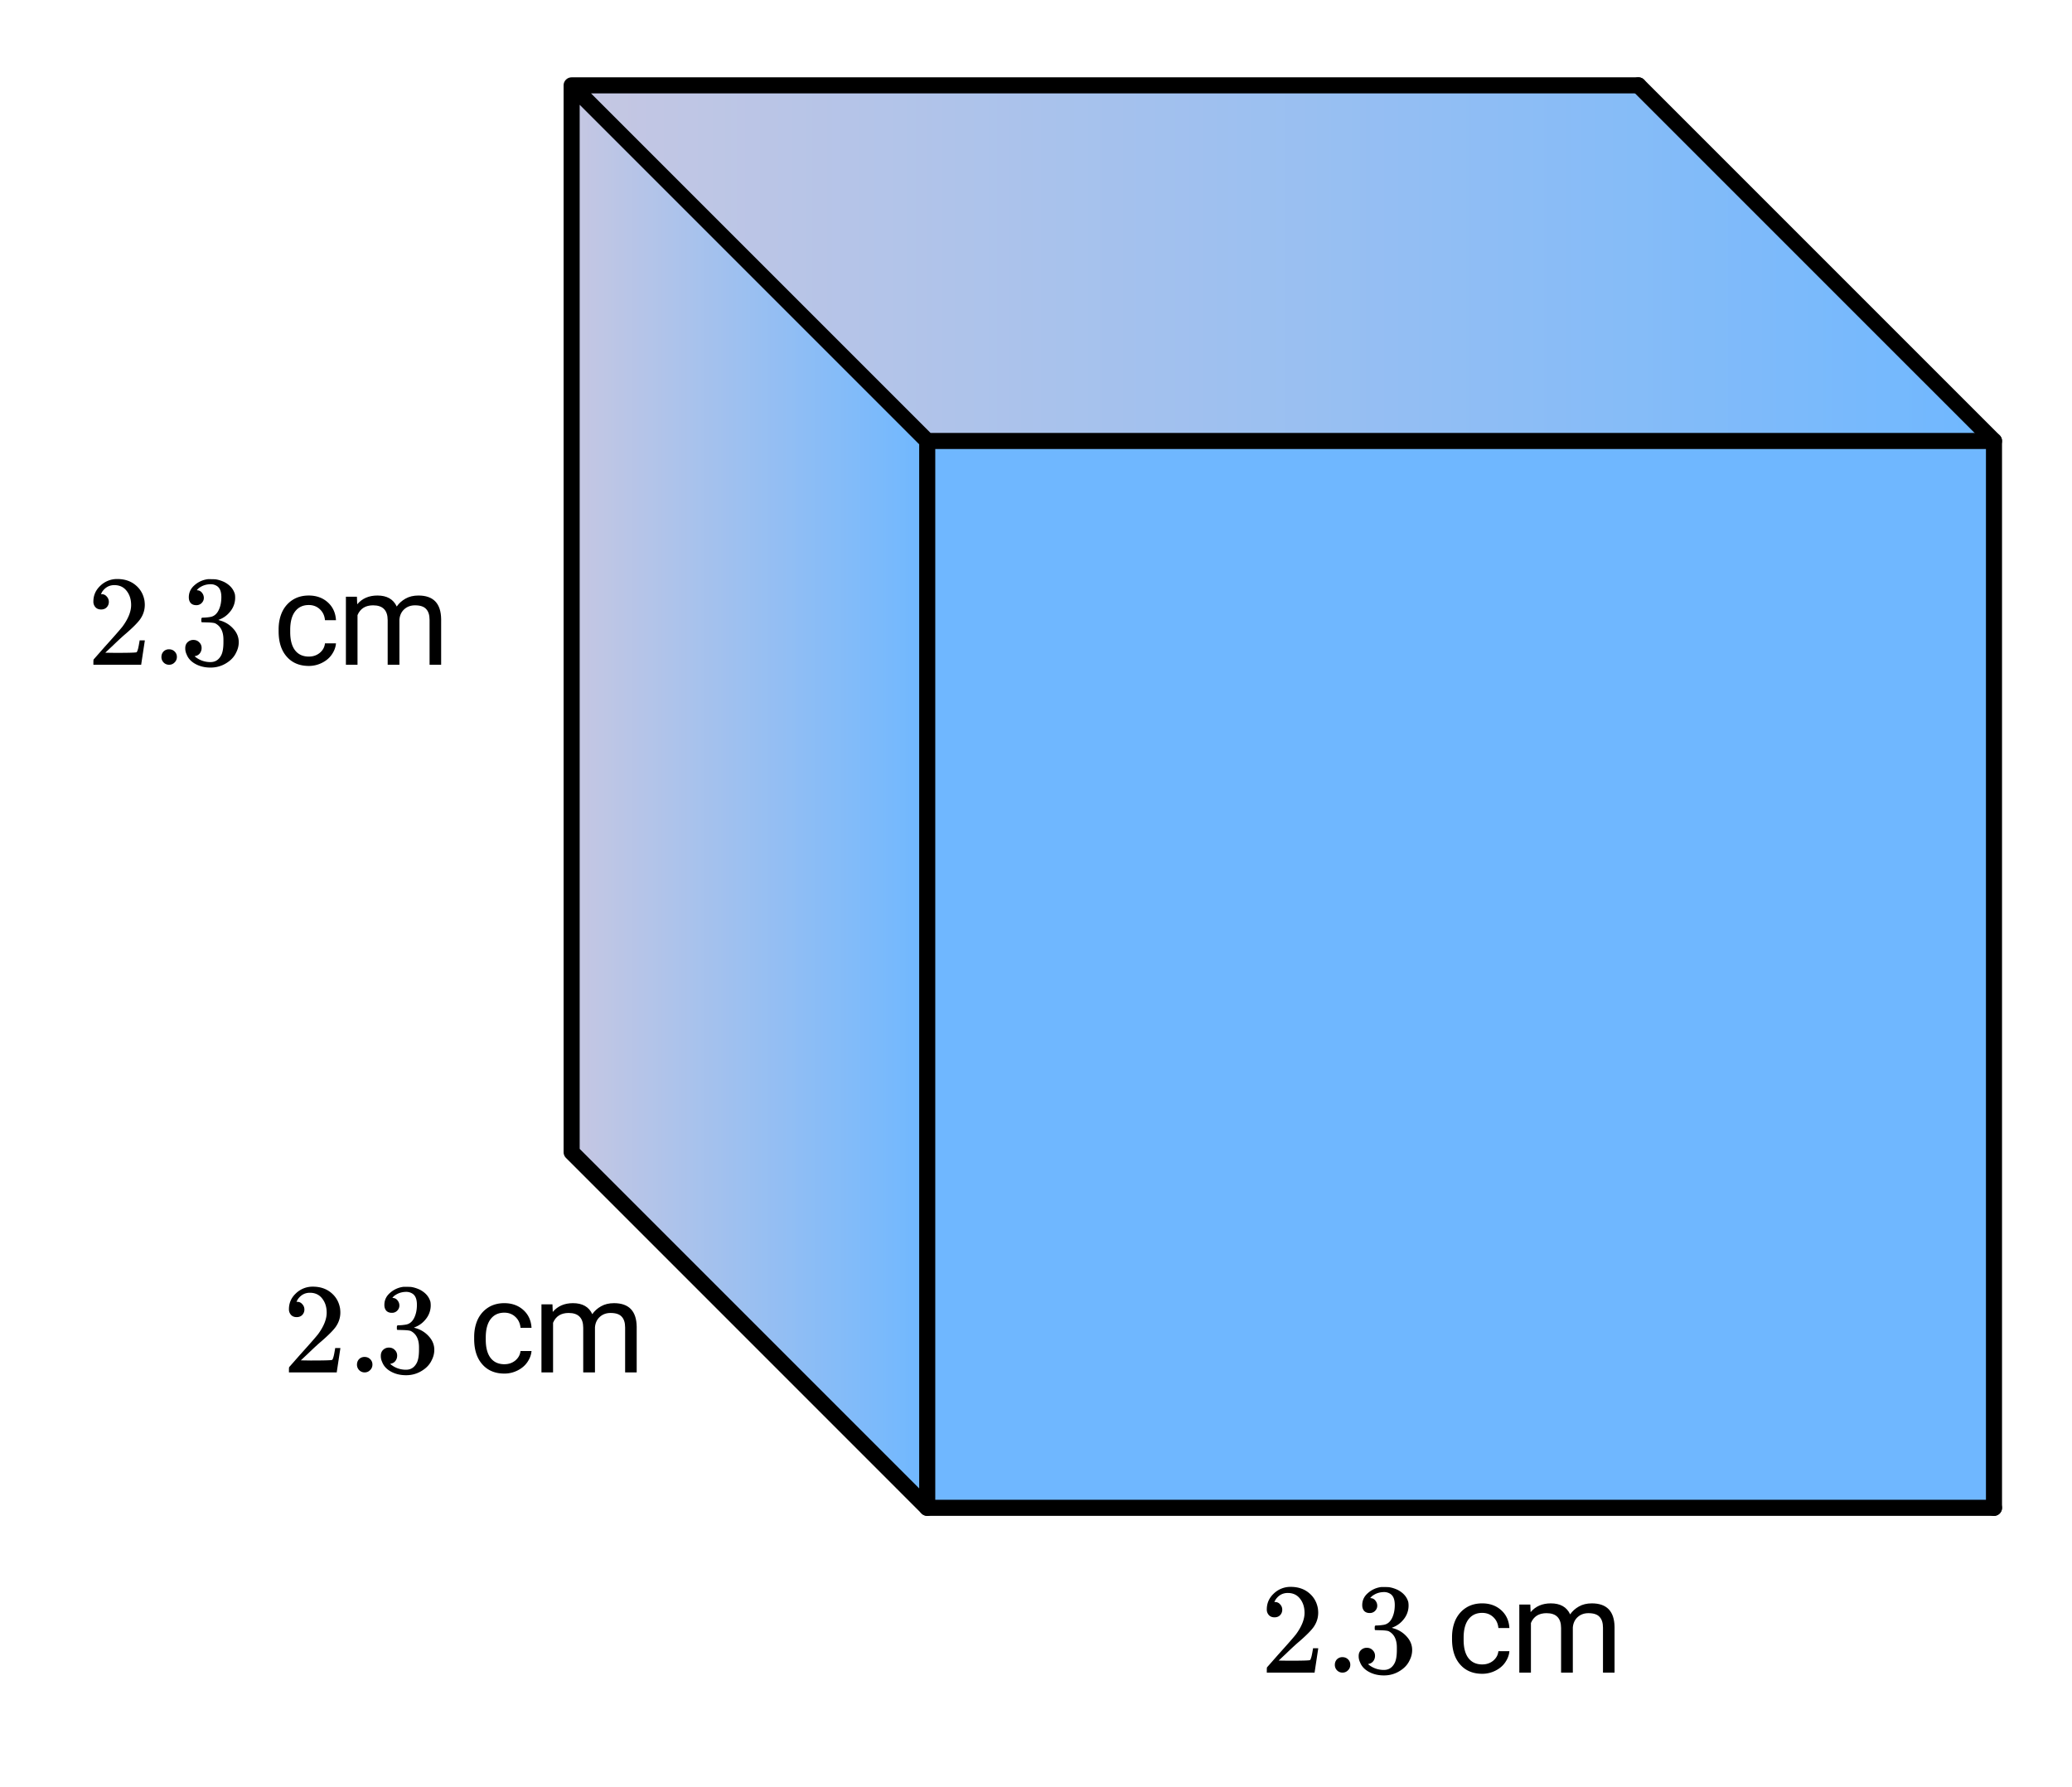 <svg xmlns="http://www.w3.org/2000/svg" xmlns:xlink="http://www.w3.org/1999/xlink" width="290.56" height="250.56" viewBox="0 0 217.92 187.92"><defs><symbol overflow="visible" id="h"><path d="M1.484-5.813c-.25 0-.449-.078-.593-.234a.853.853 0 0 1-.22-.594c0-.656.243-1.21.735-1.671a2.516 2.516 0 0 1 1.782-.704c.769 0 1.41.215 1.921.641.508.418.82.965.938 1.64.02.157.031.305.031.438 0 .531-.156 1.027-.469 1.484-.261.375-.773.891-1.53 1.547-.337.282-.79.7-1.36 1.25l-.797.75 1.031.016c1.414 0 2.164-.02 2.25-.063.04-.007.086-.101.14-.28.04-.102.102-.41.188-.923v-.046h.547v.046l-.375 2.47V0H.672v-.25c0-.188.008-.29.031-.313.008-.007.39-.44 1.14-1.296.977-1.082 1.61-1.801 1.891-2.157.602-.82.907-1.578.907-2.265 0-.594-.157-1.086-.47-1.485-.312-.406-.745-.609-1.296-.609-.531 0-.96.234-1.281.703-.024.031-.047.086-.078.156a.274.274 0 0 0-.047.079c0 .011.023.015.078.015.219 0 .394.086.531.25a.801.801 0 0 1 .219.563.801.801 0 0 1-.219.562c-.148.156-.344.234-.594.234zm0 0"/></symbol><symbol overflow="visible" id="i"><path d="M1.063-.813c0-.226.07-.421.218-.578a.783.783 0 0 1 .578-.234c.239 0 .438.078.594.234a.767.767 0 0 1 .235.563.784.784 0 0 1-.25.594.767.767 0 0 1-.563.234.783.783 0 0 1-.578-.234.815.815 0 0 1-.234-.579zm0 0"/></symbol><symbol overflow="visible" id="j"><path d="M1.719-6.266c-.242 0-.434-.07-.578-.218-.137-.157-.204-.36-.204-.61 0-.508.204-.937.61-1.281A2.566 2.566 0 0 1 2.953-9h.203c.313 0 .508.008.594.016.29.043.594.136.906.28.594.306.969.731 1.125 1.282a2.282 2.282 0 0 1-.469 1.797c-.324.418-.73.715-1.218.89-.055.024-.055.032 0 .032.008.012.05.027.125.047.55.156 1.015.445 1.39.86.383.417.579.89.579 1.421 0 .375-.09.734-.266 1.078-.211.461-.563.84-1.063 1.14-.492.302-1.039.454-1.64.454-.594 0-1.121-.125-1.578-.375C1.18-.328.867-.664.703-1.094a1.45 1.45 0 0 1-.14-.656c0-.258.082-.469.25-.625a.85.85 0 0 1 .609-.234c.25 0 .453.086.61.25a.79.79 0 0 1 .25.593c0 .211-.06.391-.173.547a.755.755 0 0 1-.468.297l-.094.031a2.5 2.5 0 0 0 1.672.61c.5 0 .875-.239 1.125-.719.156-.3.234-.758.234-1.375v-.266c0-.851-.293-1.425-.875-1.718-.137-.051-.414-.082-.828-.094l-.563-.016-.046-.031c-.012-.02-.016-.086-.016-.203 0-.113.008-.18.031-.203.031-.032.055-.047.078-.047.25 0 .508-.02.782-.063.394-.05.695-.273.906-.671.207-.395.312-.868.312-1.422 0-.582-.156-.973-.468-1.172a1.187 1.187 0 0 0-.641-.188c-.45 0-.844.121-1.188.36a.55.55 0 0 0-.124.093l-.11.11-.047.062a.263.263 0 0 0 .094.016.64.64 0 0 1 .453.266.833.833 0 0 1 .188.53c0 .212-.079.391-.235.548a.76.76 0 0 1-.562.218zm0 0"/></symbol><symbol overflow="visible" id="l"><path d="M3.797-.86c.437 0 .816-.128 1.14-.39.32-.27.504-.602.547-1h1.157c-.032.406-.18.797-.438 1.172-.25.367-.594.656-1.031.875a3.044 3.044 0 0 1-1.375.328c-.98 0-1.758-.32-2.328-.969-.574-.644-.86-1.535-.86-2.672v-.203c0-.687.125-1.3.375-1.844.258-.539.63-.96 1.11-1.265.476-.3 1.039-.453 1.687-.453.801 0 1.469.242 2 .718.532.481.817 1.106.86 1.875H5.484c-.043-.468-.218-.847-.53-1.14-.313-.3-.704-.453-1.173-.453-.617 0-1.094.226-1.437.672-.344.449-.516 1.093-.516 1.937v.235c0 .824.164 1.46.5 1.906.344.449.832.672 1.469.672zm0 0"/></symbol><symbol overflow="visible" id="m"><path d="M2.078-7.156l.031.797c.52-.614 1.227-.922 2.125-.922 1 0 1.676.386 2.032 1.156.238-.344.546-.617.921-.828.383-.219.836-.328 1.36-.328 1.57 0 2.367.828 2.39 2.484V0H9.72v-4.719c0-.508-.121-.89-.36-1.14-.23-.258-.62-.391-1.171-.391-.45 0-.825.137-1.126.406-.304.274-.476.637-.515 1.094V0H5.313v-4.688c0-1.039-.512-1.562-1.532-1.562-.804 0-1.351.344-1.64 1.031V0H.92v-7.156zm0 0"/></symbol><clipPath id="a"><path d="M60 8h38v151H60zm0 0"/></clipPath><clipPath id="b"><path d="M97.52 158.574V46.375L60.12 8.977v112.195zm0 0"/></clipPath><linearGradient id="c" gradientUnits="userSpaceOnUse" x1="1" x2="0" gradientTransform="matrix(37.399 0 0 149.597 60.12 8.976)"><stop offset="0" stop-color="#1e90ff" stop-opacity=".4"/><stop offset=".004" stop-color="#1f90ff" stop-opacity=".4"/><stop offset=".008" stop-color="#2090fe" stop-opacity=".4"/><stop offset=".012" stop-color="#2191fe" stop-opacity=".4"/><stop offset=".016" stop-color="#2191fe" stop-opacity=".4"/><stop offset=".02" stop-color="#2291fe" stop-opacity=".4"/><stop offset=".023" stop-color="#2391fd" stop-opacity=".4"/><stop offset=".027" stop-color="#2491fd" stop-opacity=".4"/><stop offset=".031" stop-color="#2591fd" stop-opacity=".4"/><stop offset=".035" stop-color="#2691fc" stop-opacity=".4"/><stop offset=".039" stop-color="#2792fc" stop-opacity=".4"/><stop offset=".043" stop-color="#2792fc" stop-opacity=".4"/><stop offset=".047" stop-color="#2892fc" stop-opacity=".4"/><stop offset=".051" stop-color="#2992fb" stop-opacity=".4"/><stop offset=".055" stop-color="#2a92fb" stop-opacity=".4"/><stop offset=".059" stop-color="#2b92fb" stop-opacity=".4"/><stop offset=".063" stop-color="#2c93fb" stop-opacity=".4"/><stop offset=".066" stop-color="#2d93fa" stop-opacity=".4"/><stop offset=".07" stop-color="#2d93fa" stop-opacity=".4"/><stop offset=".074" stop-color="#2e93fa" stop-opacity=".4"/><stop offset=".078" stop-color="#2f93f9" stop-opacity=".4"/><stop offset=".082" stop-color="#3093f9" stop-opacity=".4"/><stop offset=".086" stop-color="#3193f9" stop-opacity=".4"/><stop offset=".09" stop-color="#3294f9" stop-opacity=".4"/><stop offset=".094" stop-color="#3394f8" stop-opacity=".4"/><stop offset=".098" stop-color="#3394f8" stop-opacity=".4"/><stop offset=".102" stop-color="#3494f8" stop-opacity=".4"/><stop offset=".105" stop-color="#3594f7" stop-opacity=".4"/><stop offset=".109" stop-color="#3694f7" stop-opacity=".4"/><stop offset=".113" stop-color="#3794f7" stop-opacity=".4"/><stop offset=".117" stop-color="#3895f7" stop-opacity=".4"/><stop offset=".121" stop-color="#3895f6" stop-opacity=".4"/><stop offset=".125" stop-color="#3995f6" stop-opacity=".4"/><stop offset=".129" stop-color="#3a95f6" stop-opacity=".4"/><stop offset=".133" stop-color="#3b95f5" stop-opacity=".4"/><stop offset=".137" stop-color="#3c95f5" stop-opacity=".4"/><stop offset=".141" stop-color="#3d96f5" stop-opacity=".4"/><stop offset=".145" stop-color="#3e96f5" stop-opacity=".4"/><stop offset=".148" stop-color="#3e96f4" stop-opacity=".4"/><stop offset=".152" stop-color="#3f96f4" stop-opacity=".4"/><stop offset=".156" stop-color="#4096f4" stop-opacity=".4"/><stop offset=".16" stop-color="#4196f3" stop-opacity=".4"/><stop offset=".164" stop-color="#4296f3" stop-opacity=".4"/><stop offset=".168" stop-color="#4397f3" stop-opacity=".4"/><stop offset=".172" stop-color="#4497f3" stop-opacity=".4"/><stop offset=".176" stop-color="#4497f2" stop-opacity=".4"/><stop offset=".18" stop-color="#4597f2" stop-opacity=".4"/><stop offset=".184" stop-color="#4697f2" stop-opacity=".4"/><stop offset=".188" stop-color="#4797f2" stop-opacity=".4"/><stop offset=".191" stop-color="#4898f1" stop-opacity=".4"/><stop offset=".195" stop-color="#4998f1" stop-opacity=".4"/><stop offset=".199" stop-color="#4a98f1" stop-opacity=".4"/><stop offset=".203" stop-color="#4a98f0" stop-opacity=".4"/><stop offset=".207" stop-color="#4b98f0" stop-opacity=".4"/><stop offset=".211" stop-color="#4c98f0" stop-opacity=".4"/><stop offset=".215" stop-color="#4d98f0" stop-opacity=".4"/><stop offset=".219" stop-color="#4e99ef" stop-opacity=".4"/><stop offset=".223" stop-color="#4f99ef" stop-opacity=".4"/><stop offset=".227" stop-color="#4f99ef" stop-opacity=".4"/><stop offset=".23" stop-color="#5099ee" stop-opacity=".4"/><stop offset=".234" stop-color="#5199ee" stop-opacity=".4"/><stop offset=".238" stop-color="#5299ee" stop-opacity=".4"/><stop offset=".242" stop-color="#539aee" stop-opacity=".4"/><stop offset=".246" stop-color="#549aed" stop-opacity=".4"/><stop offset=".25" stop-color="#559aed" stop-opacity=".4"/><stop offset=".254" stop-color="#559aed" stop-opacity=".4"/><stop offset=".258" stop-color="#569aec" stop-opacity=".4"/><stop offset=".262" stop-color="#579aec" stop-opacity=".4"/><stop offset=".266" stop-color="#589aec" stop-opacity=".4"/><stop offset=".27" stop-color="#599bec" stop-opacity=".4"/><stop offset=".273" stop-color="#5a9beb" stop-opacity=".4"/><stop offset=".277" stop-color="#5b9beb" stop-opacity=".4"/><stop offset=".281" stop-color="#5b9beb" stop-opacity=".4"/><stop offset=".285" stop-color="#5c9bea" stop-opacity=".4"/><stop offset=".289" stop-color="#5d9bea" stop-opacity=".4"/><stop offset=".293" stop-color="#5e9cea" stop-opacity=".4"/><stop offset=".297" stop-color="#5f9cea" stop-opacity=".4"/><stop offset=".301" stop-color="#609ce9" stop-opacity=".4"/><stop offset=".305" stop-color="#619ce9" stop-opacity=".4"/><stop offset=".309" stop-color="#619ce9" stop-opacity=".4"/><stop offset=".313" stop-color="#629ce9" stop-opacity=".4"/><stop offset=".316" stop-color="#639ce8" stop-opacity=".4"/><stop offset=".32" stop-color="#649de8" stop-opacity=".4"/><stop offset=".324" stop-color="#659de8" stop-opacity=".4"/><stop offset=".328" stop-color="#669de7" stop-opacity=".4"/><stop offset=".332" stop-color="#669de7" stop-opacity=".4"/><stop offset=".336" stop-color="#679de7" stop-opacity=".4"/><stop offset=".34" stop-color="#689de7" stop-opacity=".4"/><stop offset=".344" stop-color="#699de6" stop-opacity=".4"/><stop offset=".348" stop-color="#6a9ee6" stop-opacity=".4"/><stop offset=".352" stop-color="#6b9ee6" stop-opacity=".4"/><stop offset=".355" stop-color="#6c9ee5" stop-opacity=".4"/><stop offset=".359" stop-color="#6c9ee5" stop-opacity=".4"/><stop offset=".363" stop-color="#6d9ee5" stop-opacity=".4"/><stop offset=".367" stop-color="#6e9ee5" stop-opacity=".4"/><stop offset=".371" stop-color="#6f9fe4" stop-opacity=".4"/><stop offset=".375" stop-color="#709fe4" stop-opacity=".4"/><stop offset=".379" stop-color="#719fe4" stop-opacity=".4"/><stop offset=".383" stop-color="#729fe3" stop-opacity=".4"/><stop offset=".387" stop-color="#729fe3" stop-opacity=".4"/><stop offset=".391" stop-color="#739fe3" stop-opacity=".4"/><stop offset=".395" stop-color="#749fe3" stop-opacity=".4"/><stop offset=".398" stop-color="#75a0e2" stop-opacity=".4"/><stop offset=".402" stop-color="#76a0e2" stop-opacity=".4"/><stop offset=".406" stop-color="#77a0e2" stop-opacity=".4"/><stop offset=".41" stop-color="#78a0e2" stop-opacity=".4"/><stop offset=".414" stop-color="#78a0e1" stop-opacity=".4"/><stop offset=".418" stop-color="#79a0e1" stop-opacity=".4"/><stop offset=".422" stop-color="#7aa1e1" stop-opacity=".4"/><stop offset=".426" stop-color="#7ba1e0" stop-opacity=".4"/><stop offset=".43" stop-color="#7ca1e0" stop-opacity=".4"/><stop offset=".434" stop-color="#7da1e0" stop-opacity=".4"/><stop offset=".438" stop-color="#7da1e0" stop-opacity=".4"/><stop offset=".441" stop-color="#7ea1df" stop-opacity=".4"/><stop offset=".445" stop-color="#7fa1df" stop-opacity=".4"/><stop offset=".449" stop-color="#80a2df" stop-opacity=".4"/><stop offset=".453" stop-color="#81a2de" stop-opacity=".4"/><stop offset=".457" stop-color="#82a2de" stop-opacity=".4"/><stop offset=".461" stop-color="#83a2de" stop-opacity=".4"/><stop offset=".465" stop-color="#83a2de" stop-opacity=".4"/><stop offset=".469" stop-color="#84a2dd" stop-opacity=".4"/><stop offset=".473" stop-color="#85a3dd" stop-opacity=".4"/><stop offset=".477" stop-color="#86a3dd" stop-opacity=".4"/><stop offset=".48" stop-color="#87a3dc" stop-opacity=".4"/><stop offset=".484" stop-color="#88a3dc" stop-opacity=".4"/><stop offset=".488" stop-color="#89a3dc" stop-opacity=".4"/><stop offset=".492" stop-color="#89a3dc" stop-opacity=".4"/><stop offset=".496" stop-color="#8aa3db" stop-opacity=".4"/><stop offset=".5" stop-color="#8ba4db" stop-opacity=".4"/><stop offset=".504" stop-color="#8ca4db" stop-opacity=".4"/><stop offset=".508" stop-color="#8da4da" stop-opacity=".4"/><stop offset=".512" stop-color="#8ea4da" stop-opacity=".4"/><stop offset=".516" stop-color="#8fa4da" stop-opacity=".4"/><stop offset=".52" stop-color="#8fa4da" stop-opacity=".4"/><stop offset=".523" stop-color="#90a4d9" stop-opacity=".4"/><stop offset=".527" stop-color="#91a5d9" stop-opacity=".4"/><stop offset=".531" stop-color="#92a5d9" stop-opacity=".4"/><stop offset=".535" stop-color="#93a5d9" stop-opacity=".4"/><stop offset=".539" stop-color="#94a5d8" stop-opacity=".4"/><stop offset=".543" stop-color="#94a5d8" stop-opacity=".4"/><stop offset=".547" stop-color="#95a5d8" stop-opacity=".4"/><stop offset=".551" stop-color="#96a6d7" stop-opacity=".4"/><stop offset=".555" stop-color="#97a6d7" stop-opacity=".4"/><stop offset=".559" stop-color="#98a6d7" stop-opacity=".4"/><stop offset=".563" stop-color="#99a6d7" stop-opacity=".4"/><stop offset=".566" stop-color="#9aa6d6" stop-opacity=".4"/><stop offset=".57" stop-color="#9aa6d6" stop-opacity=".4"/><stop offset=".574" stop-color="#9ba6d6" stop-opacity=".4"/><stop offset=".578" stop-color="#9ca7d5" stop-opacity=".4"/><stop offset=".582" stop-color="#9da7d5" stop-opacity=".4"/><stop offset=".586" stop-color="#9ea7d5" stop-opacity=".4"/><stop offset=".59" stop-color="#9fa7d5" stop-opacity=".4"/><stop offset=".594" stop-color="#a0a7d4" stop-opacity=".4"/><stop offset=".598" stop-color="#a0a7d4" stop-opacity=".4"/><stop offset=".602" stop-color="#a1a8d4" stop-opacity=".4"/><stop offset=".605" stop-color="#a2a8d3" stop-opacity=".4"/><stop offset=".609" stop-color="#a3a8d3" stop-opacity=".4"/><stop offset=".613" stop-color="#a4a8d3" stop-opacity=".4"/><stop offset=".617" stop-color="#a5a8d3" stop-opacity=".4"/><stop offset=".621" stop-color="#a6a8d2" stop-opacity=".4"/><stop offset=".625" stop-color="#a6a8d2" stop-opacity=".4"/><stop offset=".629" stop-color="#a7a9d2" stop-opacity=".4"/><stop offset=".633" stop-color="#a8a9d1" stop-opacity=".4"/><stop offset=".637" stop-color="#a9a9d1" stop-opacity=".4"/><stop offset=".641" stop-color="#aaa9d1" stop-opacity=".4"/><stop offset=".645" stop-color="#aba9d1" stop-opacity=".4"/><stop offset=".648" stop-color="#aba9d0" stop-opacity=".4"/><stop offset=".652" stop-color="#acaad0" stop-opacity=".4"/><stop offset=".656" stop-color="#adaad0" stop-opacity=".4"/><stop offset=".66" stop-color="#aeaad0" stop-opacity=".4"/><stop offset=".664" stop-color="#afaacf" stop-opacity=".4"/><stop offset=".668" stop-color="#b0aacf" stop-opacity=".4"/><stop offset=".672" stop-color="#b1aacf" stop-opacity=".4"/><stop offset=".676" stop-color="#b1aace" stop-opacity=".4"/><stop offset=".68" stop-color="#b2abce" stop-opacity=".4"/><stop offset=".684" stop-color="#b3abce" stop-opacity=".4"/><stop offset=".688" stop-color="#b4abce" stop-opacity=".4"/><stop offset=".691" stop-color="#b5abcd" stop-opacity=".4"/><stop offset=".695" stop-color="#b6abcd" stop-opacity=".4"/><stop offset=".699" stop-color="#b7abcd" stop-opacity=".4"/><stop offset=".703" stop-color="#b7accc" stop-opacity=".4"/><stop offset=".707" stop-color="#b8accc" stop-opacity=".4"/><stop offset=".711" stop-color="#b9accc" stop-opacity=".4"/><stop offset=".715" stop-color="#baaccc" stop-opacity=".4"/><stop offset=".719" stop-color="#bbaccb" stop-opacity=".4"/><stop offset=".723" stop-color="#bcaccb" stop-opacity=".4"/><stop offset=".727" stop-color="#bcaccb" stop-opacity=".4"/><stop offset=".73" stop-color="#bdadca" stop-opacity=".4"/><stop offset=".734" stop-color="#beadca" stop-opacity=".4"/><stop offset=".738" stop-color="#bfadca" stop-opacity=".4"/><stop offset=".742" stop-color="#c0adca" stop-opacity=".4"/><stop offset=".746" stop-color="#c1adc9" stop-opacity=".4"/><stop offset=".75" stop-color="#c2adc9" stop-opacity=".4"/><stop offset=".754" stop-color="#c2adc9" stop-opacity=".4"/><stop offset=".758" stop-color="#c3aec9" stop-opacity=".4"/><stop offset=".762" stop-color="#c4aec8" stop-opacity=".4"/><stop offset=".766" stop-color="#c5aec8" stop-opacity=".4"/><stop offset=".77" stop-color="#c6aec8" stop-opacity=".4"/><stop offset=".773" stop-color="#c7aec7" stop-opacity=".4"/><stop offset=".777" stop-color="#c8aec7" stop-opacity=".4"/><stop offset=".781" stop-color="#c8afc7" stop-opacity=".4"/><stop offset=".785" stop-color="#c9afc7" stop-opacity=".4"/><stop offset=".789" stop-color="#caafc6" stop-opacity=".4"/><stop offset=".793" stop-color="#cbafc6" stop-opacity=".4"/><stop offset=".797" stop-color="#ccafc6" stop-opacity=".4"/><stop offset=".801" stop-color="#cdafc5" stop-opacity=".4"/><stop offset=".805" stop-color="#ceafc5" stop-opacity=".4"/><stop offset=".809" stop-color="#ceb0c5" stop-opacity=".4"/><stop offset=".813" stop-color="#cfb0c5" stop-opacity=".4"/><stop offset=".816" stop-color="#d0b0c4" stop-opacity=".4"/><stop offset=".82" stop-color="#d1b0c4" stop-opacity=".4"/><stop offset=".824" stop-color="#d2b0c4" stop-opacity=".4"/><stop offset=".828" stop-color="#d3b0c3" stop-opacity=".4"/><stop offset=".832" stop-color="#d3b1c3" stop-opacity=".4"/><stop offset=".836" stop-color="#d4b1c3" stop-opacity=".4"/><stop offset=".84" stop-color="#d5b1c3" stop-opacity=".4"/><stop offset=".844" stop-color="#d6b1c2" stop-opacity=".4"/><stop offset=".848" stop-color="#d7b1c2" stop-opacity=".4"/><stop offset=".852" stop-color="#d8b1c2" stop-opacity=".4"/><stop offset=".855" stop-color="#d9b1c1" stop-opacity=".4"/><stop offset=".859" stop-color="#d9b2c1" stop-opacity=".4"/><stop offset=".863" stop-color="#dab2c1" stop-opacity=".4"/><stop offset=".867" stop-color="#dbb2c1" stop-opacity=".4"/><stop offset=".871" stop-color="#dcb2c0" stop-opacity=".4"/><stop offset=".875" stop-color="#ddb2c0" stop-opacity=".4"/><stop offset=".879" stop-color="#deb2c0" stop-opacity=".4"/><stop offset=".883" stop-color="#dfb3c0" stop-opacity=".4"/><stop offset=".887" stop-color="#dfb3bf" stop-opacity=".4"/><stop offset=".891" stop-color="#e0b3bf" stop-opacity=".4"/><stop offset=".895" stop-color="#e1b3bf" stop-opacity=".4"/><stop offset=".898" stop-color="#e2b3be" stop-opacity=".4"/><stop offset=".902" stop-color="#e3b3be" stop-opacity=".4"/><stop offset=".906" stop-color="#e4b3be" stop-opacity=".4"/><stop offset=".91" stop-color="#e5b4be" stop-opacity=".4"/><stop offset=".914" stop-color="#e5b4bd" stop-opacity=".4"/><stop offset=".918" stop-color="#e6b4bd" stop-opacity=".4"/><stop offset=".922" stop-color="#e7b4bd" stop-opacity=".4"/><stop offset=".926" stop-color="#e8b4bc" stop-opacity=".4"/><stop offset=".93" stop-color="#e9b4bc" stop-opacity=".4"/><stop offset=".934" stop-color="#eab4bc" stop-opacity=".4"/><stop offset=".938" stop-color="#eab5bc" stop-opacity=".4"/><stop offset=".941" stop-color="#ebb5bb" stop-opacity=".4"/><stop offset=".945" stop-color="#ecb5bb" stop-opacity=".4"/><stop offset=".949" stop-color="#edb5bb" stop-opacity=".4"/><stop offset=".953" stop-color="#eeb5ba" stop-opacity=".4"/><stop offset=".957" stop-color="#efb5ba" stop-opacity=".4"/><stop offset=".961" stop-color="#f0b6ba" stop-opacity=".4"/><stop offset=".965" stop-color="#f0b6ba" stop-opacity=".4"/><stop offset=".969" stop-color="#f1b6b9" stop-opacity=".4"/><stop offset=".973" stop-color="#f2b6b9" stop-opacity=".4"/><stop offset=".977" stop-color="#f3b6b9" stop-opacity=".4"/><stop offset=".98" stop-color="#f4b6b8" stop-opacity=".4"/><stop offset=".984" stop-color="#f5b6b8" stop-opacity=".4"/><stop offset=".988" stop-color="#f6b7b8" stop-opacity=".4"/><stop offset=".992" stop-color="#f6b7b8" stop-opacity=".4"/><stop offset=".996" stop-color="#f7b7b7" stop-opacity=".4"/><stop offset="1" stop-color="#f8b7b7" stop-opacity=".4"/></linearGradient><clipPath id="d"><path d="M60 8h150v39H60zm0 0"/></clipPath><clipPath id="e"><path d="M97.52 46.375L60.12 8.977h112.195l37.399 37.398zm0 0"/></clipPath><linearGradient id="f" gradientUnits="userSpaceOnUse" x1="1" x2="0" gradientTransform="matrix(149.597 0 0 37.399 60.12 8.976)"><stop offset="0" stop-color="#1e90ff" stop-opacity=".4"/><stop offset=".004" stop-color="#1f90ff" stop-opacity=".4"/><stop offset=".008" stop-color="#2090fe" stop-opacity=".4"/><stop offset=".012" stop-color="#2191fe" stop-opacity=".4"/><stop offset=".016" stop-color="#2191fe" stop-opacity=".4"/><stop offset=".02" stop-color="#2291fe" stop-opacity=".4"/><stop offset=".023" stop-color="#2391fd" stop-opacity=".4"/><stop offset=".027" stop-color="#2491fd" stop-opacity=".4"/><stop offset=".031" stop-color="#2591fd" stop-opacity=".4"/><stop offset=".035" stop-color="#2691fc" stop-opacity=".4"/><stop offset=".039" stop-color="#2792fc" stop-opacity=".4"/><stop offset=".043" stop-color="#2792fc" stop-opacity=".4"/><stop offset=".047" stop-color="#2892fc" stop-opacity=".4"/><stop offset=".051" stop-color="#2992fb" stop-opacity=".4"/><stop offset=".055" stop-color="#2a92fb" stop-opacity=".4"/><stop offset=".059" stop-color="#2b92fb" stop-opacity=".4"/><stop offset=".063" stop-color="#2c93fb" stop-opacity=".4"/><stop offset=".066" stop-color="#2d93fa" stop-opacity=".4"/><stop offset=".07" stop-color="#2d93fa" stop-opacity=".4"/><stop offset=".074" stop-color="#2e93fa" stop-opacity=".4"/><stop offset=".078" stop-color="#2f93f9" stop-opacity=".4"/><stop offset=".082" stop-color="#3093f9" stop-opacity=".4"/><stop offset=".086" stop-color="#3193f9" stop-opacity=".4"/><stop offset=".09" stop-color="#3294f9" stop-opacity=".4"/><stop offset=".094" stop-color="#3394f8" stop-opacity=".4"/><stop offset=".098" stop-color="#3394f8" stop-opacity=".4"/><stop offset=".102" stop-color="#3494f8" stop-opacity=".4"/><stop offset=".105" stop-color="#3594f7" stop-opacity=".4"/><stop offset=".109" stop-color="#3694f7" stop-opacity=".4"/><stop offset=".113" stop-color="#3794f7" stop-opacity=".4"/><stop offset=".117" stop-color="#3895f7" stop-opacity=".4"/><stop offset=".121" stop-color="#3895f6" stop-opacity=".4"/><stop offset=".125" stop-color="#3995f6" stop-opacity=".4"/><stop offset=".129" stop-color="#3a95f6" stop-opacity=".4"/><stop offset=".133" stop-color="#3b95f5" stop-opacity=".4"/><stop offset=".137" stop-color="#3c95f5" stop-opacity=".4"/><stop offset=".141" stop-color="#3d96f5" stop-opacity=".4"/><stop offset=".145" stop-color="#3e96f5" stop-opacity=".4"/><stop offset=".148" stop-color="#3e96f4" stop-opacity=".4"/><stop offset=".152" stop-color="#3f96f4" stop-opacity=".4"/><stop offset=".156" stop-color="#4096f4" stop-opacity=".4"/><stop offset=".16" stop-color="#4196f3" stop-opacity=".4"/><stop offset=".164" stop-color="#4296f3" stop-opacity=".4"/><stop offset=".168" stop-color="#4397f3" stop-opacity=".4"/><stop offset=".172" stop-color="#4497f3" stop-opacity=".4"/><stop offset=".176" stop-color="#4497f2" stop-opacity=".4"/><stop offset=".18" stop-color="#4597f2" stop-opacity=".4"/><stop offset=".184" stop-color="#4697f2" stop-opacity=".4"/><stop offset=".188" stop-color="#4797f2" stop-opacity=".4"/><stop offset=".191" stop-color="#4898f1" stop-opacity=".4"/><stop offset=".195" stop-color="#4998f1" stop-opacity=".4"/><stop offset=".199" stop-color="#4a98f1" stop-opacity=".4"/><stop offset=".203" stop-color="#4a98f0" stop-opacity=".4"/><stop offset=".207" stop-color="#4b98f0" stop-opacity=".4"/><stop offset=".211" stop-color="#4c98f0" stop-opacity=".4"/><stop offset=".215" stop-color="#4d98f0" stop-opacity=".4"/><stop offset=".219" stop-color="#4e99ef" stop-opacity=".4"/><stop offset=".223" stop-color="#4f99ef" stop-opacity=".4"/><stop offset=".227" stop-color="#4f99ef" stop-opacity=".4"/><stop offset=".23" stop-color="#5099ee" stop-opacity=".4"/><stop offset=".234" stop-color="#5199ee" stop-opacity=".4"/><stop offset=".238" stop-color="#5299ee" stop-opacity=".4"/><stop offset=".242" stop-color="#539aee" stop-opacity=".4"/><stop offset=".246" stop-color="#549aed" stop-opacity=".4"/><stop offset=".25" stop-color="#559aed" stop-opacity=".4"/><stop offset=".254" stop-color="#559aed" stop-opacity=".4"/><stop offset=".258" stop-color="#569aec" stop-opacity=".4"/><stop offset=".262" stop-color="#579aec" stop-opacity=".4"/><stop offset=".266" stop-color="#589aec" stop-opacity=".4"/><stop offset=".27" stop-color="#599bec" stop-opacity=".4"/><stop offset=".273" stop-color="#5a9beb" stop-opacity=".4"/><stop offset=".277" stop-color="#5b9beb" stop-opacity=".4"/><stop offset=".281" stop-color="#5b9beb" stop-opacity=".4"/><stop offset=".285" stop-color="#5c9bea" stop-opacity=".4"/><stop offset=".289" stop-color="#5d9bea" stop-opacity=".4"/><stop offset=".293" stop-color="#5e9cea" stop-opacity=".4"/><stop offset=".297" stop-color="#5f9cea" stop-opacity=".4"/><stop offset=".301" stop-color="#609ce9" stop-opacity=".4"/><stop offset=".305" stop-color="#619ce9" stop-opacity=".4"/><stop offset=".309" stop-color="#619ce9" stop-opacity=".4"/><stop offset=".313" stop-color="#629ce9" stop-opacity=".4"/><stop offset=".316" stop-color="#639ce8" stop-opacity=".4"/><stop offset=".32" stop-color="#649de8" stop-opacity=".4"/><stop offset=".324" stop-color="#659de8" stop-opacity=".4"/><stop offset=".328" stop-color="#669de7" stop-opacity=".4"/><stop offset=".332" stop-color="#669de7" stop-opacity=".4"/><stop offset=".336" stop-color="#679de7" stop-opacity=".4"/><stop offset=".34" stop-color="#689de7" stop-opacity=".4"/><stop offset=".344" stop-color="#699de6" stop-opacity=".4"/><stop offset=".348" stop-color="#6a9ee6" stop-opacity=".4"/><stop offset=".352" stop-color="#6b9ee6" stop-opacity=".4"/><stop offset=".355" stop-color="#6c9ee5" stop-opacity=".4"/><stop offset=".359" stop-color="#6c9ee5" stop-opacity=".4"/><stop offset=".363" stop-color="#6d9ee5" stop-opacity=".4"/><stop offset=".367" stop-color="#6e9ee5" stop-opacity=".4"/><stop offset=".371" stop-color="#6f9fe4" stop-opacity=".4"/><stop offset=".375" stop-color="#709fe4" stop-opacity=".4"/><stop offset=".379" stop-color="#719fe4" stop-opacity=".4"/><stop offset=".383" stop-color="#729fe3" stop-opacity=".4"/><stop offset=".387" stop-color="#729fe3" stop-opacity=".4"/><stop offset=".391" stop-color="#739fe3" stop-opacity=".4"/><stop offset=".395" stop-color="#749fe3" stop-opacity=".4"/><stop offset=".398" stop-color="#75a0e2" stop-opacity=".4"/><stop offset=".402" stop-color="#76a0e2" stop-opacity=".4"/><stop offset=".406" stop-color="#77a0e2" stop-opacity=".4"/><stop offset=".41" stop-color="#78a0e2" stop-opacity=".4"/><stop offset=".414" stop-color="#78a0e1" stop-opacity=".4"/><stop offset=".418" stop-color="#79a0e1" stop-opacity=".4"/><stop offset=".422" stop-color="#7aa1e1" stop-opacity=".4"/><stop offset=".426" stop-color="#7ba1e0" stop-opacity=".4"/><stop offset=".43" stop-color="#7ca1e0" stop-opacity=".4"/><stop offset=".434" stop-color="#7da1e0" stop-opacity=".4"/><stop offset=".438" stop-color="#7da1e0" stop-opacity=".4"/><stop offset=".441" stop-color="#7ea1df" stop-opacity=".4"/><stop offset=".445" stop-color="#7fa1df" stop-opacity=".4"/><stop offset=".449" stop-color="#80a2df" stop-opacity=".4"/><stop offset=".453" stop-color="#81a2de" stop-opacity=".4"/><stop offset=".457" stop-color="#82a2de" stop-opacity=".4"/><stop offset=".461" stop-color="#83a2de" stop-opacity=".4"/><stop offset=".465" stop-color="#83a2de" stop-opacity=".4"/><stop offset=".469" stop-color="#84a2dd" stop-opacity=".4"/><stop offset=".473" stop-color="#85a3dd" stop-opacity=".4"/><stop offset=".477" stop-color="#86a3dd" stop-opacity=".4"/><stop offset=".48" stop-color="#87a3dc" stop-opacity=".4"/><stop offset=".484" stop-color="#88a3dc" stop-opacity=".4"/><stop offset=".488" stop-color="#89a3dc" stop-opacity=".4"/><stop offset=".492" stop-color="#89a3dc" stop-opacity=".4"/><stop offset=".496" stop-color="#8aa3db" stop-opacity=".4"/><stop offset=".5" stop-color="#8ba4db" stop-opacity=".4"/><stop offset=".504" stop-color="#8ca4db" stop-opacity=".4"/><stop offset=".508" stop-color="#8da4da" stop-opacity=".4"/><stop offset=".512" stop-color="#8ea4da" stop-opacity=".4"/><stop offset=".516" stop-color="#8fa4da" stop-opacity=".4"/><stop offset=".52" stop-color="#8fa4da" stop-opacity=".4"/><stop offset=".523" stop-color="#90a4d9" stop-opacity=".4"/><stop offset=".527" stop-color="#91a5d9" stop-opacity=".4"/><stop offset=".531" stop-color="#92a5d9" stop-opacity=".4"/><stop offset=".535" stop-color="#93a5d9" stop-opacity=".4"/><stop offset=".539" stop-color="#94a5d8" stop-opacity=".4"/><stop offset=".543" stop-color="#94a5d8" stop-opacity=".4"/><stop offset=".547" stop-color="#95a5d8" stop-opacity=".4"/><stop offset=".551" stop-color="#96a6d7" stop-opacity=".4"/><stop offset=".555" stop-color="#97a6d7" stop-opacity=".4"/><stop offset=".559" stop-color="#98a6d7" stop-opacity=".4"/><stop offset=".563" stop-color="#99a6d7" stop-opacity=".4"/><stop offset=".566" stop-color="#9aa6d6" stop-opacity=".4"/><stop offset=".57" stop-color="#9aa6d6" stop-opacity=".4"/><stop offset=".574" stop-color="#9ba6d6" stop-opacity=".4"/><stop offset=".578" stop-color="#9ca7d5" stop-opacity=".4"/><stop offset=".582" stop-color="#9da7d5" stop-opacity=".4"/><stop offset=".586" stop-color="#9ea7d5" stop-opacity=".4"/><stop offset=".59" stop-color="#9fa7d5" stop-opacity=".4"/><stop offset=".594" stop-color="#a0a7d4" stop-opacity=".4"/><stop offset=".598" stop-color="#a0a7d4" stop-opacity=".4"/><stop offset=".602" stop-color="#a1a8d4" stop-opacity=".4"/><stop offset=".605" stop-color="#a2a8d3" stop-opacity=".4"/><stop offset=".609" stop-color="#a3a8d3" stop-opacity=".4"/><stop offset=".613" stop-color="#a4a8d3" stop-opacity=".4"/><stop offset=".617" stop-color="#a5a8d3" stop-opacity=".4"/><stop offset=".621" stop-color="#a6a8d2" stop-opacity=".4"/><stop offset=".625" stop-color="#a6a8d2" stop-opacity=".4"/><stop offset=".629" stop-color="#a7a9d2" stop-opacity=".4"/><stop offset=".633" stop-color="#a8a9d1" stop-opacity=".4"/><stop offset=".637" stop-color="#a9a9d1" stop-opacity=".4"/><stop offset=".641" stop-color="#aaa9d1" stop-opacity=".4"/><stop offset=".645" stop-color="#aba9d1" stop-opacity=".4"/><stop offset=".648" stop-color="#aba9d0" stop-opacity=".4"/><stop offset=".652" stop-color="#acaad0" stop-opacity=".4"/><stop offset=".656" stop-color="#adaad0" stop-opacity=".4"/><stop offset=".66" stop-color="#aeaad0" stop-opacity=".4"/><stop offset=".664" stop-color="#afaacf" stop-opacity=".4"/><stop offset=".668" stop-color="#b0aacf" stop-opacity=".4"/><stop offset=".672" stop-color="#b1aacf" stop-opacity=".4"/><stop offset=".676" stop-color="#b1aace" stop-opacity=".4"/><stop offset=".68" stop-color="#b2abce" stop-opacity=".4"/><stop offset=".684" stop-color="#b3abce" stop-opacity=".4"/><stop offset=".688" stop-color="#b4abce" stop-opacity=".4"/><stop offset=".691" stop-color="#b5abcd" stop-opacity=".4"/><stop offset=".695" stop-color="#b6abcd" stop-opacity=".4"/><stop offset=".699" stop-color="#b7abcd" stop-opacity=".4"/><stop offset=".703" stop-color="#b7accc" stop-opacity=".4"/><stop offset=".707" stop-color="#b8accc" stop-opacity=".4"/><stop offset=".711" stop-color="#b9accc" stop-opacity=".4"/><stop offset=".715" stop-color="#baaccc" stop-opacity=".4"/><stop offset=".719" stop-color="#bbaccb" stop-opacity=".4"/><stop offset=".723" stop-color="#bcaccb" stop-opacity=".4"/><stop offset=".727" stop-color="#bcaccb" stop-opacity=".4"/><stop offset=".73" stop-color="#bdadca" stop-opacity=".4"/><stop offset=".734" stop-color="#beadca" stop-opacity=".4"/><stop offset=".738" stop-color="#bfadca" stop-opacity=".4"/><stop offset=".742" stop-color="#c0adca" stop-opacity=".4"/><stop offset=".746" stop-color="#c1adc9" stop-opacity=".4"/><stop offset=".75" stop-color="#c2adc9" stop-opacity=".4"/><stop offset=".754" stop-color="#c2adc9" stop-opacity=".4"/><stop offset=".758" stop-color="#c3aec9" stop-opacity=".4"/><stop offset=".762" stop-color="#c4aec8" stop-opacity=".4"/><stop offset=".766" stop-color="#c5aec8" stop-opacity=".4"/><stop offset=".77" stop-color="#c6aec8" stop-opacity=".4"/><stop offset=".773" stop-color="#c7aec7" stop-opacity=".4"/><stop offset=".777" stop-color="#c8aec7" stop-opacity=".4"/><stop offset=".781" stop-color="#c8afc7" stop-opacity=".4"/><stop offset=".785" stop-color="#c9afc7" stop-opacity=".4"/><stop offset=".789" stop-color="#caafc6" stop-opacity=".4"/><stop offset=".793" stop-color="#cbafc6" stop-opacity=".4"/><stop offset=".797" stop-color="#ccafc6" stop-opacity=".4"/><stop offset=".801" stop-color="#cdafc5" stop-opacity=".4"/><stop offset=".805" stop-color="#ceafc5" stop-opacity=".4"/><stop offset=".809" stop-color="#ceb0c5" stop-opacity=".4"/><stop offset=".813" stop-color="#cfb0c5" stop-opacity=".4"/><stop offset=".816" stop-color="#d0b0c4" stop-opacity=".4"/><stop offset=".82" stop-color="#d1b0c4" stop-opacity=".4"/><stop offset=".824" stop-color="#d2b0c4" stop-opacity=".4"/><stop offset=".828" stop-color="#d3b0c3" stop-opacity=".4"/><stop offset=".832" stop-color="#d3b1c3" stop-opacity=".4"/><stop offset=".836" stop-color="#d4b1c3" stop-opacity=".4"/><stop offset=".84" stop-color="#d5b1c3" stop-opacity=".4"/><stop offset=".844" stop-color="#d6b1c2" stop-opacity=".4"/><stop offset=".848" stop-color="#d7b1c2" stop-opacity=".4"/><stop offset=".852" stop-color="#d8b1c2" stop-opacity=".4"/><stop offset=".855" stop-color="#d9b1c1" stop-opacity=".4"/><stop offset=".859" stop-color="#d9b2c1" stop-opacity=".4"/><stop offset=".863" stop-color="#dab2c1" stop-opacity=".4"/><stop offset=".867" stop-color="#dbb2c1" stop-opacity=".4"/><stop offset=".871" stop-color="#dcb2c0" stop-opacity=".4"/><stop offset=".875" stop-color="#ddb2c0" stop-opacity=".4"/><stop offset=".879" stop-color="#deb2c0" stop-opacity=".4"/><stop offset=".883" stop-color="#dfb3c0" stop-opacity=".4"/><stop offset=".887" stop-color="#dfb3bf" stop-opacity=".4"/><stop offset=".891" stop-color="#e0b3bf" stop-opacity=".4"/><stop offset=".895" stop-color="#e1b3bf" stop-opacity=".4"/><stop offset=".898" stop-color="#e2b3be" stop-opacity=".4"/><stop offset=".902" stop-color="#e3b3be" stop-opacity=".4"/><stop offset=".906" stop-color="#e4b3be" stop-opacity=".4"/><stop offset=".91" stop-color="#e5b4be" stop-opacity=".4"/><stop offset=".914" stop-color="#e5b4bd" stop-opacity=".4"/><stop offset=".918" stop-color="#e6b4bd" stop-opacity=".4"/><stop offset=".922" stop-color="#e7b4bd" stop-opacity=".4"/><stop offset=".926" stop-color="#e8b4bc" stop-opacity=".4"/><stop offset=".93" stop-color="#e9b4bc" stop-opacity=".4"/><stop offset=".934" stop-color="#eab4bc" stop-opacity=".4"/><stop offset=".938" stop-color="#eab5bc" stop-opacity=".4"/><stop offset=".941" stop-color="#ebb5bb" stop-opacity=".4"/><stop offset=".945" stop-color="#ecb5bb" stop-opacity=".4"/><stop offset=".949" stop-color="#edb5bb" stop-opacity=".4"/><stop offset=".953" stop-color="#eeb5ba" stop-opacity=".4"/><stop offset=".957" stop-color="#efb5ba" stop-opacity=".4"/><stop offset=".961" stop-color="#f0b6ba" stop-opacity=".4"/><stop offset=".965" stop-color="#f0b6ba" stop-opacity=".4"/><stop offset=".969" stop-color="#f1b6b9" stop-opacity=".4"/><stop offset=".973" stop-color="#f2b6b9" stop-opacity=".4"/><stop offset=".977" stop-color="#f3b6b9" stop-opacity=".4"/><stop offset=".98" stop-color="#f4b6b8" stop-opacity=".4"/><stop offset=".984" stop-color="#f5b6b8" stop-opacity=".4"/><stop offset=".988" stop-color="#f6b7b8" stop-opacity=".4"/><stop offset=".992" stop-color="#f6b7b8" stop-opacity=".4"/><stop offset=".996" stop-color="#f7b7b7" stop-opacity=".4"/><stop offset="1" stop-color="#f8b7b7" stop-opacity=".4"/></linearGradient><clipPath id="g"><path d="M162 0h55.922v56H162zm0 0"/></clipPath></defs><path fill="#fff" d="M0 0h217.92v187.92H0z"/><path fill="#fff" d="M0 0h217.92v187.92H0z"/><path d="M60.121 8.977h112.195v112.195H60.121zm0 0M97.52 158.574L60.12 121.172h112.195l37.399 37.402zm0 0M209.715 158.574V46.375L172.316 8.977v112.195zm0 0" fill="#1e90ff" fill-opacity=".4"/><g clip-path="url(#a)"><g clip-path="url(#b)"><path d="M60.121 8.977v149.597H97.52V8.977zm0 0" fill="url(#c)"/></g></g><g clip-path="url(#d)"><g clip-path="url(#e)"><path d="M60.121 8.977v37.398h149.594V8.977zm0 0" fill="url(#f)"/></g></g><path d="M97.52 46.375h112.195v112.2H97.52zm0 0" fill="#1e90ff" fill-opacity=".4"/><path d="M97.52 158.574V46.375M97.52 46.375h112.195M209.715 46.375v112.2M60.121 121.172V8.977M60.121 8.977h112.195M97.52 158.574L60.12 121.172M97.52 46.375L60.12 8.977" fill="none" stroke-width="1.691" stroke-linecap="round" stroke="#000"/><g clip-path="url(#g)"><path d="M209.715 46.375L172.316 8.977" fill="none" stroke-width="1.691" stroke-linecap="round" stroke="#000"/></g><path d="M97.52 158.574h112.195" fill="none" stroke-width="1.691" stroke-linecap="round" stroke="#000"/><use xlink:href="#h" x="9.15" y="69.91"/><use xlink:href="#i" x="15.915" y="69.91"/><use xlink:href="#j" x="18.922" y="69.91"/><use xlink:href="#k" x="25.688" y="69.91"/><use xlink:href="#l" x="28.695" y="69.91"/><use xlink:href="#m" x="35.46" y="69.91"/><use xlink:href="#h" x="132.562" y="175.903"/><use xlink:href="#i" x="139.327" y="175.903"/><use xlink:href="#j" x="142.334" y="175.903"/><use xlink:href="#k" x="149.1" y="175.903"/><use xlink:href="#l" x="152.107" y="175.903"/><use xlink:href="#m" x="158.872" y="175.903"/><use xlink:href="#h" x="29.717" y="144.331"/><use xlink:href="#i" x="36.482" y="144.331"/><use xlink:href="#j" x="39.489" y="144.331"/><use xlink:href="#k" x="46.255" y="144.331"/><use xlink:href="#l" x="49.261" y="144.331"/><use xlink:href="#m" x="56.027" y="144.331"/></svg>